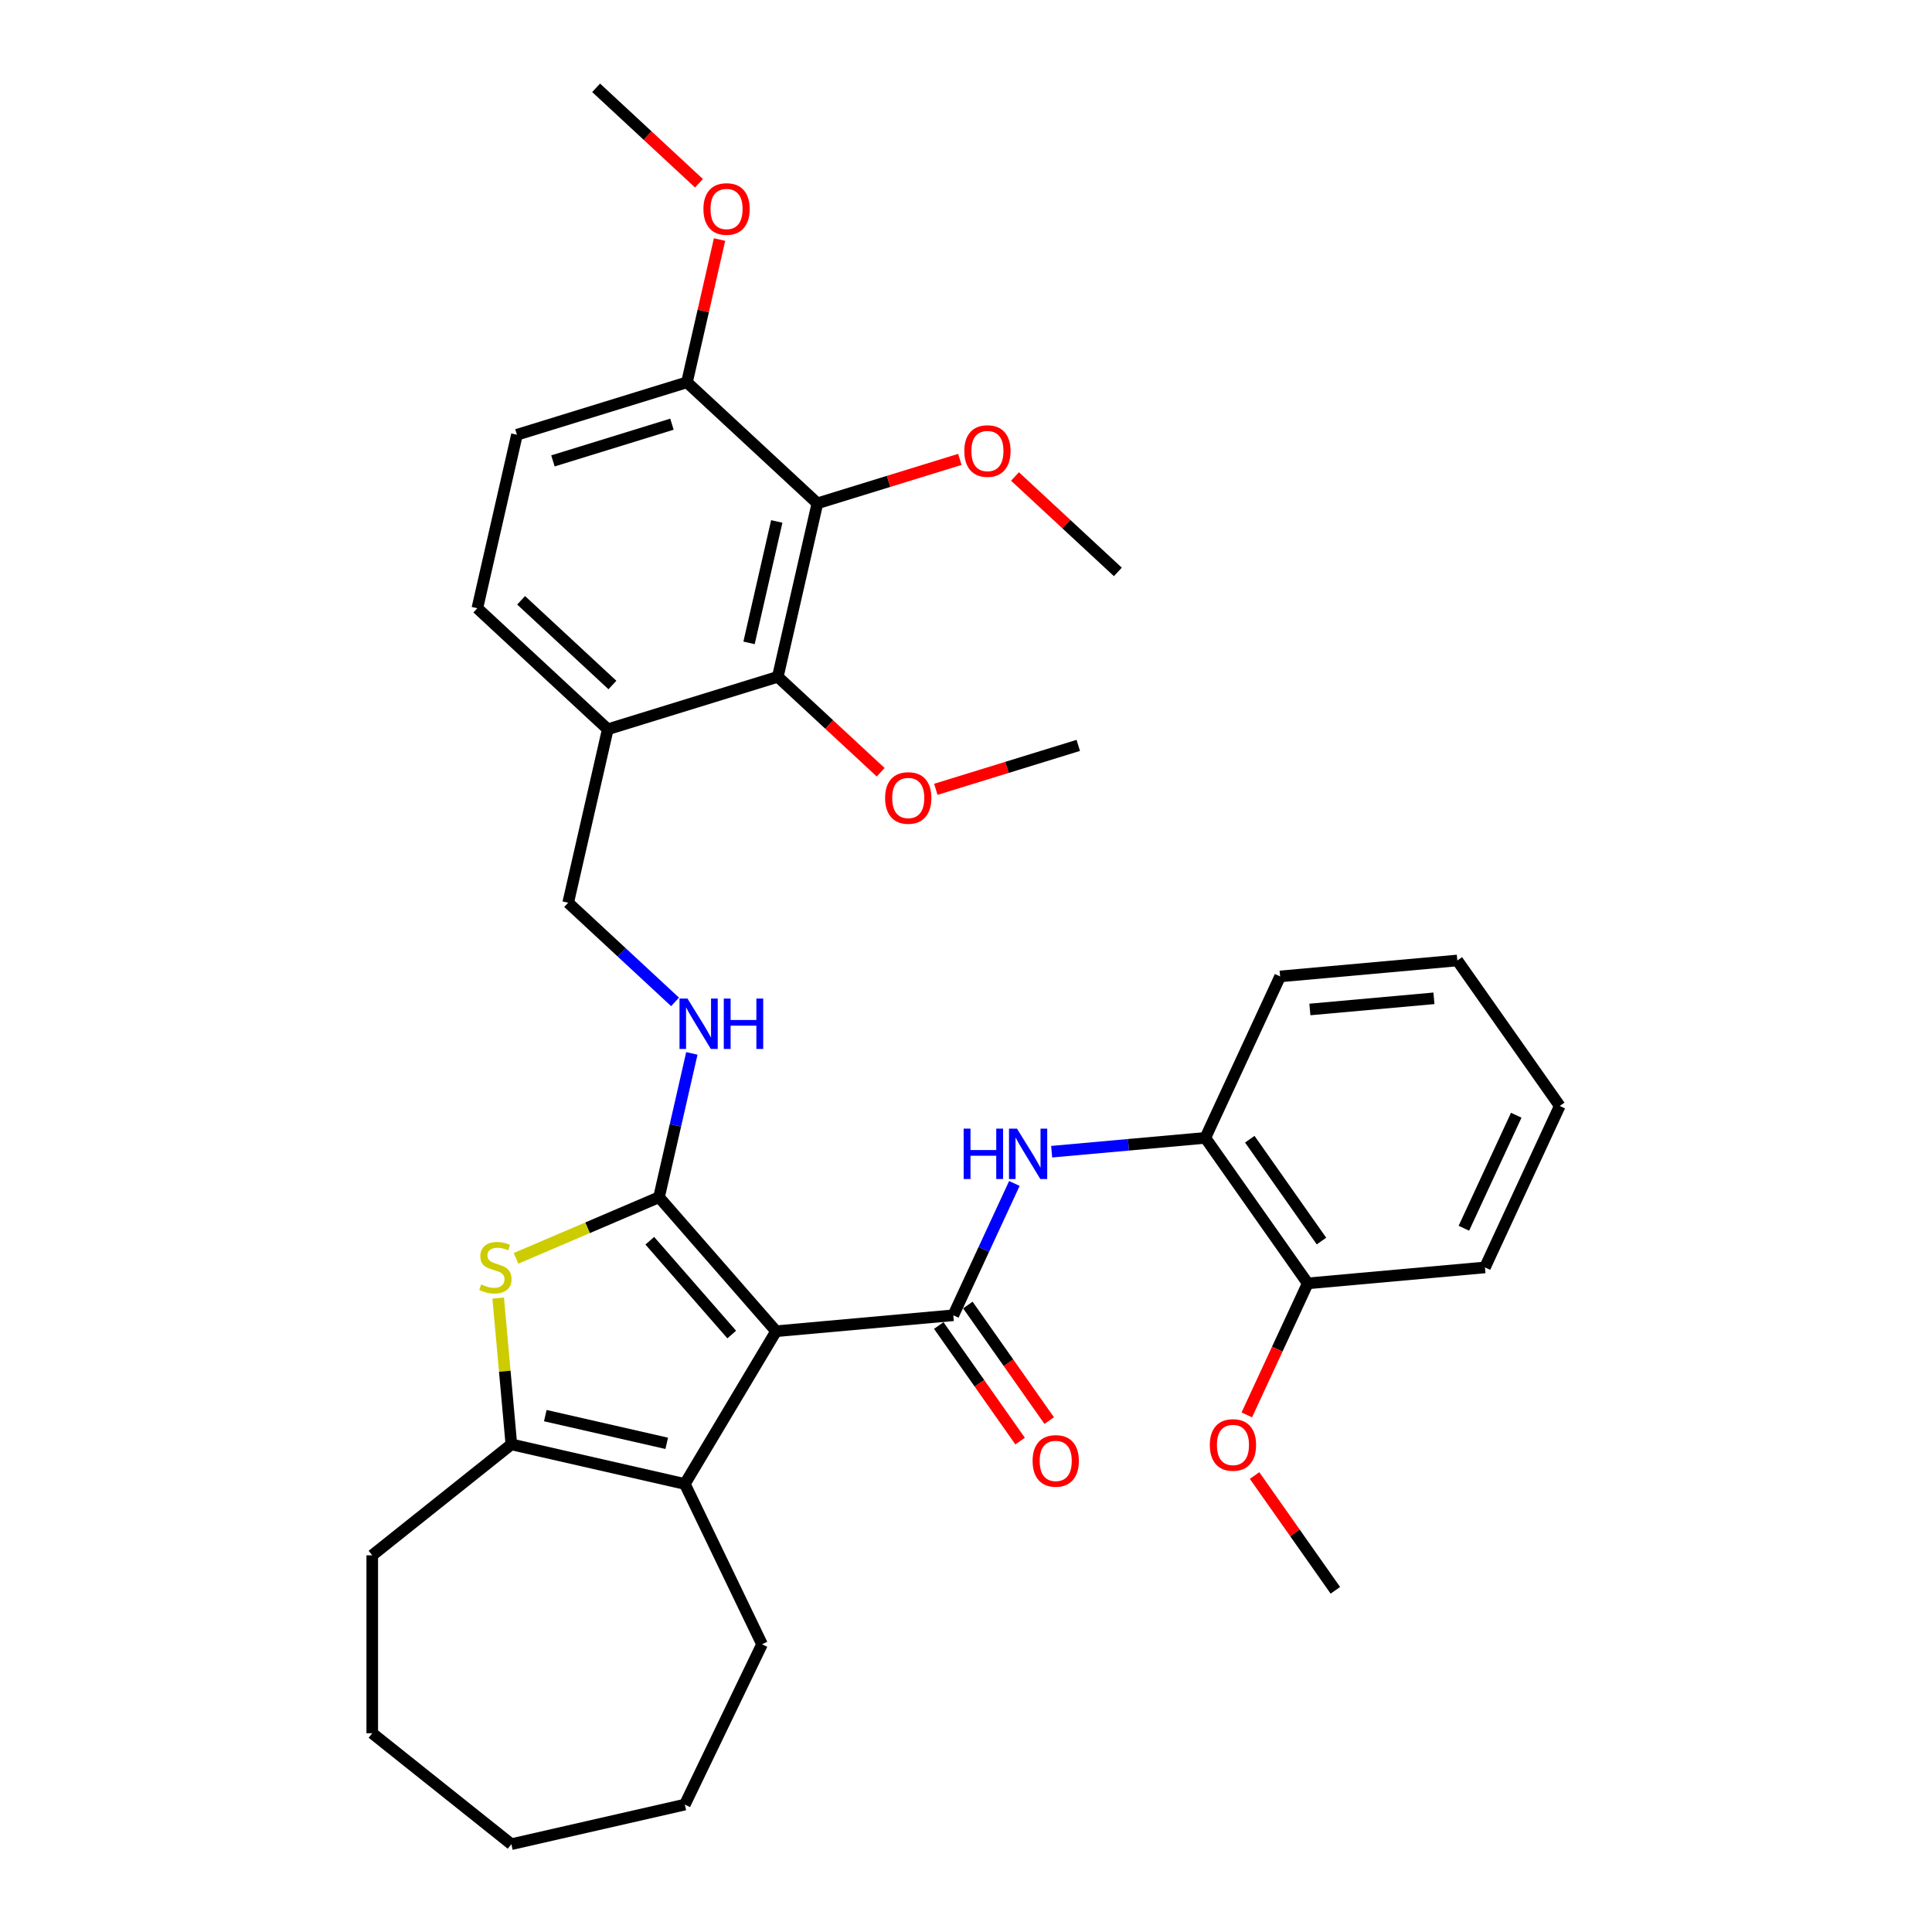 <?xml version='1.0' encoding='iso-8859-1'?>
<svg version='1.1' baseProfile='full'
              xmlns='http://www.w3.org/2000/svg'
                      xmlns:rdkit='http://www.rdkit.org/xml'
                      xmlns:xlink='http://www.w3.org/1999/xlink'
                  xml:space='preserve'
width='1000px' height='1000px' viewBox='0 0 1000 1000'>
<!-- END OF HEADER -->
<rect style='opacity:1.0;fill:#FFFFFF;stroke:none' width='1000' height='1000' x='0' y='0'> </rect>
<path class='bond-0' d='M 401.705,689.037 L 341.11,619.681' style='fill:none;fill-rule:evenodd;stroke:#000000;stroke-width:6px;stroke-linecap:butt;stroke-linejoin:miter;stroke-opacity:1' />
<path class='bond-0' d='M 378.744,690.752 L 336.328,642.203' style='fill:none;fill-rule:evenodd;stroke:#000000;stroke-width:6px;stroke-linecap:butt;stroke-linejoin:miter;stroke-opacity:1' />
<path class='bond-1' d='M 401.705,689.037 L 493.431,680.781' style='fill:none;fill-rule:evenodd;stroke:#000000;stroke-width:6px;stroke-linecap:butt;stroke-linejoin:miter;stroke-opacity:1' />
<path class='bond-3' d='M 401.705,689.037 L 354.468,768.098' style='fill:none;fill-rule:evenodd;stroke:#000000;stroke-width:6px;stroke-linecap:butt;stroke-linejoin:miter;stroke-opacity:1' />
<path class='bond-2' d='M 341.11,619.681 L 304.099,635.5' style='fill:none;fill-rule:evenodd;stroke:#000000;stroke-width:6px;stroke-linecap:butt;stroke-linejoin:miter;stroke-opacity:1' />
<path class='bond-2' d='M 304.099,635.5 L 267.089,651.319' style='fill:none;fill-rule:evenodd;stroke:#CCCC00;stroke-width:6px;stroke-linecap:butt;stroke-linejoin:miter;stroke-opacity:1' />
<path class='bond-8' d='M 341.11,619.681 L 349.606,582.458' style='fill:none;fill-rule:evenodd;stroke:#000000;stroke-width:6px;stroke-linecap:butt;stroke-linejoin:miter;stroke-opacity:1' />
<path class='bond-8' d='M 349.606,582.458 L 358.102,545.236' style='fill:none;fill-rule:evenodd;stroke:#0000FF;stroke-width:6px;stroke-linecap:butt;stroke-linejoin:miter;stroke-opacity:1' />
<path class='bond-5' d='M 493.431,680.781 L 509.234,646.67' style='fill:none;fill-rule:evenodd;stroke:#000000;stroke-width:6px;stroke-linecap:butt;stroke-linejoin:miter;stroke-opacity:1' />
<path class='bond-5' d='M 509.234,646.67 L 525.037,612.559' style='fill:none;fill-rule:evenodd;stroke:#0000FF;stroke-width:6px;stroke-linecap:butt;stroke-linejoin:miter;stroke-opacity:1' />
<path class='bond-12' d='M 485.9,686.083 L 506.955,715.992' style='fill:none;fill-rule:evenodd;stroke:#000000;stroke-width:6px;stroke-linecap:butt;stroke-linejoin:miter;stroke-opacity:1' />
<path class='bond-12' d='M 506.955,715.992 L 528.009,745.902' style='fill:none;fill-rule:evenodd;stroke:#FF0000;stroke-width:6px;stroke-linecap:butt;stroke-linejoin:miter;stroke-opacity:1' />
<path class='bond-12' d='M 500.962,675.48 L 522.016,705.39' style='fill:none;fill-rule:evenodd;stroke:#000000;stroke-width:6px;stroke-linecap:butt;stroke-linejoin:miter;stroke-opacity:1' />
<path class='bond-12' d='M 522.016,705.39 L 543.071,735.299' style='fill:none;fill-rule:evenodd;stroke:#FF0000;stroke-width:6px;stroke-linecap:butt;stroke-linejoin:miter;stroke-opacity:1' />
<path class='bond-34' d='M 257.864,671.884 L 261.272,709.744' style='fill:none;fill-rule:evenodd;stroke:#CCCC00;stroke-width:6px;stroke-linecap:butt;stroke-linejoin:miter;stroke-opacity:1' />
<path class='bond-34' d='M 261.272,709.744 L 264.679,747.604' style='fill:none;fill-rule:evenodd;stroke:#000000;stroke-width:6px;stroke-linecap:butt;stroke-linejoin:miter;stroke-opacity:1' />
<path class='bond-4' d='M 354.468,768.098 L 264.679,747.604' style='fill:none;fill-rule:evenodd;stroke:#000000;stroke-width:6px;stroke-linecap:butt;stroke-linejoin:miter;stroke-opacity:1' />
<path class='bond-4' d='M 345.098,747.066 L 282.246,732.721' style='fill:none;fill-rule:evenodd;stroke:#000000;stroke-width:6px;stroke-linecap:butt;stroke-linejoin:miter;stroke-opacity:1' />
<path class='bond-19' d='M 354.468,768.098 L 394.427,851.075' style='fill:none;fill-rule:evenodd;stroke:#000000;stroke-width:6px;stroke-linecap:butt;stroke-linejoin:miter;stroke-opacity:1' />
<path class='bond-20' d='M 264.679,747.604 L 192.675,805.026' style='fill:none;fill-rule:evenodd;stroke:#000000;stroke-width:6px;stroke-linecap:butt;stroke-linejoin:miter;stroke-opacity:1' />
<path class='bond-10' d='M 544.339,596.118 L 584.105,592.539' style='fill:none;fill-rule:evenodd;stroke:#0000FF;stroke-width:6px;stroke-linecap:butt;stroke-linejoin:miter;stroke-opacity:1' />
<path class='bond-10' d='M 584.105,592.539 L 623.872,588.96' style='fill:none;fill-rule:evenodd;stroke:#000000;stroke-width:6px;stroke-linecap:butt;stroke-linejoin:miter;stroke-opacity:1' />
<path class='bond-6' d='M 423.085,260.527 L 402.591,350.316' style='fill:none;fill-rule:evenodd;stroke:#000000;stroke-width:6px;stroke-linecap:butt;stroke-linejoin:miter;stroke-opacity:1' />
<path class='bond-6' d='M 402.053,269.897 L 387.707,332.749' style='fill:none;fill-rule:evenodd;stroke:#000000;stroke-width:6px;stroke-linecap:butt;stroke-linejoin:miter;stroke-opacity:1' />
<path class='bond-17' d='M 423.085,260.527 L 459.95,249.156' style='fill:none;fill-rule:evenodd;stroke:#000000;stroke-width:6px;stroke-linecap:butt;stroke-linejoin:miter;stroke-opacity:1' />
<path class='bond-17' d='M 459.95,249.156 L 496.815,237.784' style='fill:none;fill-rule:evenodd;stroke:#FF0000;stroke-width:6px;stroke-linecap:butt;stroke-linejoin:miter;stroke-opacity:1' />
<path class='bond-37' d='M 423.085,260.527 L 355.572,197.885' style='fill:none;fill-rule:evenodd;stroke:#000000;stroke-width:6px;stroke-linecap:butt;stroke-linejoin:miter;stroke-opacity:1' />
<path class='bond-7' d='M 402.591,350.316 L 314.585,377.462' style='fill:none;fill-rule:evenodd;stroke:#000000;stroke-width:6px;stroke-linecap:butt;stroke-linejoin:miter;stroke-opacity:1' />
<path class='bond-18' d='M 402.591,350.316 L 429.209,375.014' style='fill:none;fill-rule:evenodd;stroke:#000000;stroke-width:6px;stroke-linecap:butt;stroke-linejoin:miter;stroke-opacity:1' />
<path class='bond-18' d='M 429.209,375.014 L 455.828,399.713' style='fill:none;fill-rule:evenodd;stroke:#FF0000;stroke-width:6px;stroke-linecap:butt;stroke-linejoin:miter;stroke-opacity:1' />
<path class='bond-13' d='M 349.41,518.578 L 321.751,492.914' style='fill:none;fill-rule:evenodd;stroke:#0000FF;stroke-width:6px;stroke-linecap:butt;stroke-linejoin:miter;stroke-opacity:1' />
<path class='bond-13' d='M 321.751,492.914 L 294.091,467.25' style='fill:none;fill-rule:evenodd;stroke:#000000;stroke-width:6px;stroke-linecap:butt;stroke-linejoin:miter;stroke-opacity:1' />
<path class='bond-9' d='M 314.585,377.462 L 294.091,467.25' style='fill:none;fill-rule:evenodd;stroke:#000000;stroke-width:6px;stroke-linecap:butt;stroke-linejoin:miter;stroke-opacity:1' />
<path class='bond-14' d='M 314.585,377.462 L 247.073,314.82' style='fill:none;fill-rule:evenodd;stroke:#000000;stroke-width:6px;stroke-linecap:butt;stroke-linejoin:miter;stroke-opacity:1' />
<path class='bond-14' d='M 316.987,354.563 L 269.728,310.714' style='fill:none;fill-rule:evenodd;stroke:#000000;stroke-width:6px;stroke-linecap:butt;stroke-linejoin:miter;stroke-opacity:1' />
<path class='bond-15' d='M 623.872,588.96 L 676.885,664.27' style='fill:none;fill-rule:evenodd;stroke:#000000;stroke-width:6px;stroke-linecap:butt;stroke-linejoin:miter;stroke-opacity:1' />
<path class='bond-15' d='M 646.886,589.654 L 683.995,642.371' style='fill:none;fill-rule:evenodd;stroke:#000000;stroke-width:6px;stroke-linecap:butt;stroke-linejoin:miter;stroke-opacity:1' />
<path class='bond-23' d='M 623.872,588.96 L 662.586,505.395' style='fill:none;fill-rule:evenodd;stroke:#000000;stroke-width:6px;stroke-linecap:butt;stroke-linejoin:miter;stroke-opacity:1' />
<path class='bond-11' d='M 355.572,197.885 L 267.566,225.031' style='fill:none;fill-rule:evenodd;stroke:#000000;stroke-width:6px;stroke-linecap:butt;stroke-linejoin:miter;stroke-opacity:1' />
<path class='bond-11' d='M 347.801,219.558 L 286.197,238.561' style='fill:none;fill-rule:evenodd;stroke:#000000;stroke-width:6px;stroke-linecap:butt;stroke-linejoin:miter;stroke-opacity:1' />
<path class='bond-21' d='M 355.572,197.885 L 364.005,160.939' style='fill:none;fill-rule:evenodd;stroke:#000000;stroke-width:6px;stroke-linecap:butt;stroke-linejoin:miter;stroke-opacity:1' />
<path class='bond-21' d='M 364.005,160.939 L 372.438,123.993' style='fill:none;fill-rule:evenodd;stroke:#FF0000;stroke-width:6px;stroke-linecap:butt;stroke-linejoin:miter;stroke-opacity:1' />
<path class='bond-16' d='M 247.073,314.82 L 267.566,225.031' style='fill:none;fill-rule:evenodd;stroke:#000000;stroke-width:6px;stroke-linecap:butt;stroke-linejoin:miter;stroke-opacity:1' />
<path class='bond-22' d='M 676.885,664.27 L 661.116,698.308' style='fill:none;fill-rule:evenodd;stroke:#000000;stroke-width:6px;stroke-linecap:butt;stroke-linejoin:miter;stroke-opacity:1' />
<path class='bond-22' d='M 661.116,698.308 L 645.347,732.345' style='fill:none;fill-rule:evenodd;stroke:#FF0000;stroke-width:6px;stroke-linecap:butt;stroke-linejoin:miter;stroke-opacity:1' />
<path class='bond-24' d='M 676.885,664.27 L 768.611,656.015' style='fill:none;fill-rule:evenodd;stroke:#000000;stroke-width:6px;stroke-linecap:butt;stroke-linejoin:miter;stroke-opacity:1' />
<path class='bond-25' d='M 525.365,246.626 L 551.984,271.325' style='fill:none;fill-rule:evenodd;stroke:#FF0000;stroke-width:6px;stroke-linecap:butt;stroke-linejoin:miter;stroke-opacity:1' />
<path class='bond-25' d='M 551.984,271.325 L 578.603,296.023' style='fill:none;fill-rule:evenodd;stroke:#000000;stroke-width:6px;stroke-linecap:butt;stroke-linejoin:miter;stroke-opacity:1' />
<path class='bond-26' d='M 484.378,408.555 L 521.244,397.183' style='fill:none;fill-rule:evenodd;stroke:#FF0000;stroke-width:6px;stroke-linecap:butt;stroke-linejoin:miter;stroke-opacity:1' />
<path class='bond-26' d='M 521.244,397.183 L 558.109,385.812' style='fill:none;fill-rule:evenodd;stroke:#000000;stroke-width:6px;stroke-linecap:butt;stroke-linejoin:miter;stroke-opacity:1' />
<path class='bond-29' d='M 394.427,851.075 L 354.468,934.052' style='fill:none;fill-rule:evenodd;stroke:#000000;stroke-width:6px;stroke-linecap:butt;stroke-linejoin:miter;stroke-opacity:1' />
<path class='bond-30' d='M 192.675,805.026 L 192.675,897.124' style='fill:none;fill-rule:evenodd;stroke:#000000;stroke-width:6px;stroke-linecap:butt;stroke-linejoin:miter;stroke-opacity:1' />
<path class='bond-28' d='M 361.791,94.851 L 335.172,70.153' style='fill:none;fill-rule:evenodd;stroke:#FF0000;stroke-width:6px;stroke-linecap:butt;stroke-linejoin:miter;stroke-opacity:1' />
<path class='bond-28' d='M 335.172,70.153 L 308.554,45.455' style='fill:none;fill-rule:evenodd;stroke:#000000;stroke-width:6px;stroke-linecap:butt;stroke-linejoin:miter;stroke-opacity:1' />
<path class='bond-27' d='M 649.361,763.732 L 670.272,793.439' style='fill:none;fill-rule:evenodd;stroke:#FF0000;stroke-width:6px;stroke-linecap:butt;stroke-linejoin:miter;stroke-opacity:1' />
<path class='bond-27' d='M 670.272,793.439 L 691.184,823.146' style='fill:none;fill-rule:evenodd;stroke:#000000;stroke-width:6px;stroke-linecap:butt;stroke-linejoin:miter;stroke-opacity:1' />
<path class='bond-31' d='M 662.586,505.395 L 754.312,497.139' style='fill:none;fill-rule:evenodd;stroke:#000000;stroke-width:6px;stroke-linecap:butt;stroke-linejoin:miter;stroke-opacity:1' />
<path class='bond-31' d='M 677.996,522.502 L 742.205,516.723' style='fill:none;fill-rule:evenodd;stroke:#000000;stroke-width:6px;stroke-linecap:butt;stroke-linejoin:miter;stroke-opacity:1' />
<path class='bond-36' d='M 768.611,656.015 L 807.325,572.449' style='fill:none;fill-rule:evenodd;stroke:#000000;stroke-width:6px;stroke-linecap:butt;stroke-linejoin:miter;stroke-opacity:1' />
<path class='bond-36' d='M 757.705,635.737 L 784.805,577.241' style='fill:none;fill-rule:evenodd;stroke:#000000;stroke-width:6px;stroke-linecap:butt;stroke-linejoin:miter;stroke-opacity:1' />
<path class='bond-33' d='M 354.468,934.052 L 264.679,954.545' style='fill:none;fill-rule:evenodd;stroke:#000000;stroke-width:6px;stroke-linecap:butt;stroke-linejoin:miter;stroke-opacity:1' />
<path class='bond-35' d='M 192.675,897.124 L 264.679,954.545' style='fill:none;fill-rule:evenodd;stroke:#000000;stroke-width:6px;stroke-linecap:butt;stroke-linejoin:miter;stroke-opacity:1' />
<path class='bond-32' d='M 754.312,497.139 L 807.325,572.449' style='fill:none;fill-rule:evenodd;stroke:#000000;stroke-width:6px;stroke-linecap:butt;stroke-linejoin:miter;stroke-opacity:1' />
<path  class='atom-3' d='M 249.056 664.829
Q 249.351 664.94, 250.566 665.456
Q 251.782 665.971, 253.108 666.303
Q 254.471 666.598, 255.798 666.598
Q 258.266 666.598, 259.703 665.419
Q 261.139 664.203, 261.139 662.103
Q 261.139 660.667, 260.402 659.783
Q 259.703 658.898, 258.597 658.419
Q 257.492 657.941, 255.65 657.388
Q 253.329 656.688, 251.93 656.025
Q 250.566 655.362, 249.572 653.962
Q 248.614 652.562, 248.614 650.204
Q 248.614 646.926, 250.824 644.9
Q 253.072 642.873, 257.492 642.873
Q 260.513 642.873, 263.939 644.31
L 263.092 647.147
Q 259.96 645.857, 257.603 645.857
Q 255.061 645.857, 253.661 646.926
Q 252.261 647.957, 252.298 649.762
Q 252.298 651.162, 252.998 652.009
Q 253.735 652.857, 254.766 653.336
Q 255.834 653.815, 257.603 654.367
Q 259.96 655.104, 261.36 655.841
Q 262.76 656.578, 263.755 658.088
Q 264.786 659.561, 264.786 662.103
Q 264.786 665.714, 262.355 667.666
Q 259.96 669.582, 255.945 669.582
Q 253.624 669.582, 251.856 669.066
Q 250.124 668.587, 248.061 667.74
L 249.056 664.829
' fill='#CCCC00'/>
<path  class='atom-6' d='M 498.787 584.175
L 502.324 584.175
L 502.324 595.263
L 515.66 595.263
L 515.66 584.175
L 519.196 584.175
L 519.196 610.257
L 515.66 610.257
L 515.66 598.211
L 502.324 598.211
L 502.324 610.257
L 498.787 610.257
L 498.787 584.175
' fill='#0000FF'/>
<path  class='atom-6' d='M 526.38 584.175
L 534.926 597.99
Q 535.774 599.353, 537.137 601.821
Q 538.5 604.289, 538.574 604.436
L 538.574 584.175
L 542.036 584.175
L 542.036 610.257
L 538.463 610.257
L 529.29 595.153
Q 528.222 593.385, 527.08 591.359
Q 525.975 589.332, 525.643 588.706
L 525.643 610.257
L 522.254 610.257
L 522.254 584.175
L 526.38 584.175
' fill='#0000FF'/>
<path  class='atom-9' d='M 355.838 516.852
L 364.385 530.666
Q 365.232 532.029, 366.595 534.497
Q 367.958 536.966, 368.032 537.113
L 368.032 516.852
L 371.495 516.852
L 371.495 542.934
L 367.922 542.934
L 358.749 527.83
Q 357.68 526.061, 356.538 524.035
Q 355.433 522.009, 355.102 521.383
L 355.102 542.934
L 351.712 542.934
L 351.712 516.852
L 355.838 516.852
' fill='#0000FF'/>
<path  class='atom-9' d='M 374.626 516.852
L 378.163 516.852
L 378.163 527.94
L 391.499 527.94
L 391.499 516.852
L 395.035 516.852
L 395.035 542.934
L 391.499 542.934
L 391.499 530.887
L 378.163 530.887
L 378.163 542.934
L 374.626 542.934
L 374.626 516.852
' fill='#0000FF'/>
<path  class='atom-13' d='M 534.471 756.165
Q 534.471 749.902, 537.566 746.403
Q 540.66 742.903, 546.444 742.903
Q 552.228 742.903, 555.322 746.403
Q 558.417 749.902, 558.417 756.165
Q 558.417 762.501, 555.286 766.111
Q 552.154 769.685, 546.444 769.685
Q 540.697 769.685, 537.566 766.111
Q 534.471 762.538, 534.471 756.165
M 546.444 766.738
Q 550.423 766.738, 552.559 764.085
Q 554.733 761.396, 554.733 756.165
Q 554.733 751.044, 552.559 748.466
Q 550.423 745.85, 546.444 745.85
Q 542.466 745.85, 540.292 748.429
Q 538.155 751.008, 538.155 756.165
Q 538.155 761.433, 540.292 764.085
Q 542.466 766.738, 546.444 766.738
' fill='#FF0000'/>
<path  class='atom-18' d='M 499.118 233.455
Q 499.118 227.192, 502.212 223.692
Q 505.307 220.193, 511.09 220.193
Q 516.874 220.193, 519.969 223.692
Q 523.063 227.192, 523.063 233.455
Q 523.063 239.791, 519.932 243.401
Q 516.8 246.975, 511.09 246.975
Q 505.343 246.975, 502.212 243.401
Q 499.118 239.828, 499.118 233.455
M 511.09 244.028
Q 515.069 244.028, 517.206 241.375
Q 519.379 238.686, 519.379 233.455
Q 519.379 228.334, 517.206 225.755
Q 515.069 223.14, 511.09 223.14
Q 507.112 223.14, 504.938 225.719
Q 502.802 228.297, 502.802 233.455
Q 502.802 238.723, 504.938 241.375
Q 507.112 244.028, 511.09 244.028
' fill='#FF0000'/>
<path  class='atom-19' d='M 458.13 413.032
Q 458.13 406.769, 461.225 403.269
Q 464.319 399.77, 470.103 399.77
Q 475.887 399.77, 478.981 403.269
Q 482.076 406.769, 482.076 413.032
Q 482.076 419.368, 478.944 422.978
Q 475.813 426.552, 470.103 426.552
Q 464.356 426.552, 461.225 422.978
Q 458.13 419.405, 458.13 413.032
M 470.103 423.604
Q 474.082 423.604, 476.218 420.952
Q 478.392 418.263, 478.392 413.032
Q 478.392 407.911, 476.218 405.332
Q 474.082 402.717, 470.103 402.717
Q 466.125 402.717, 463.951 405.295
Q 461.814 407.874, 461.814 413.032
Q 461.814 418.3, 463.951 420.952
Q 466.125 423.604, 470.103 423.604
' fill='#FF0000'/>
<path  class='atom-22' d='M 364.093 108.17
Q 364.093 101.908, 367.188 98.408
Q 370.282 94.908, 376.066 94.908
Q 381.85 94.908, 384.944 98.408
Q 388.039 101.908, 388.039 108.17
Q 388.039 114.507, 384.907 118.117
Q 381.776 121.69, 376.066 121.69
Q 370.319 121.69, 367.188 118.117
Q 364.093 114.544, 364.093 108.17
M 376.066 118.743
Q 380.045 118.743, 382.181 116.091
Q 384.355 113.402, 384.355 108.17
Q 384.355 103.05, 382.181 100.471
Q 380.045 97.856, 376.066 97.856
Q 372.087 97.856, 369.914 100.434
Q 367.777 103.013, 367.777 108.17
Q 367.777 113.438, 369.914 116.091
Q 372.087 118.743, 376.066 118.743
' fill='#FF0000'/>
<path  class='atom-23' d='M 626.198 747.909
Q 626.198 741.647, 629.293 738.147
Q 632.387 734.647, 638.171 734.647
Q 643.955 734.647, 647.049 738.147
Q 650.144 741.647, 650.144 747.909
Q 650.144 754.246, 647.012 757.856
Q 643.881 761.429, 638.171 761.429
Q 632.424 761.429, 629.293 757.856
Q 626.198 754.283, 626.198 747.909
M 638.171 758.482
Q 642.149 758.482, 644.286 755.83
Q 646.46 753.141, 646.46 747.909
Q 646.46 742.789, 644.286 740.21
Q 642.149 737.594, 638.171 737.594
Q 634.192 737.594, 632.019 740.173
Q 629.882 742.752, 629.882 747.909
Q 629.882 753.177, 632.019 755.83
Q 634.192 758.482, 638.171 758.482
' fill='#FF0000'/>
</svg>
